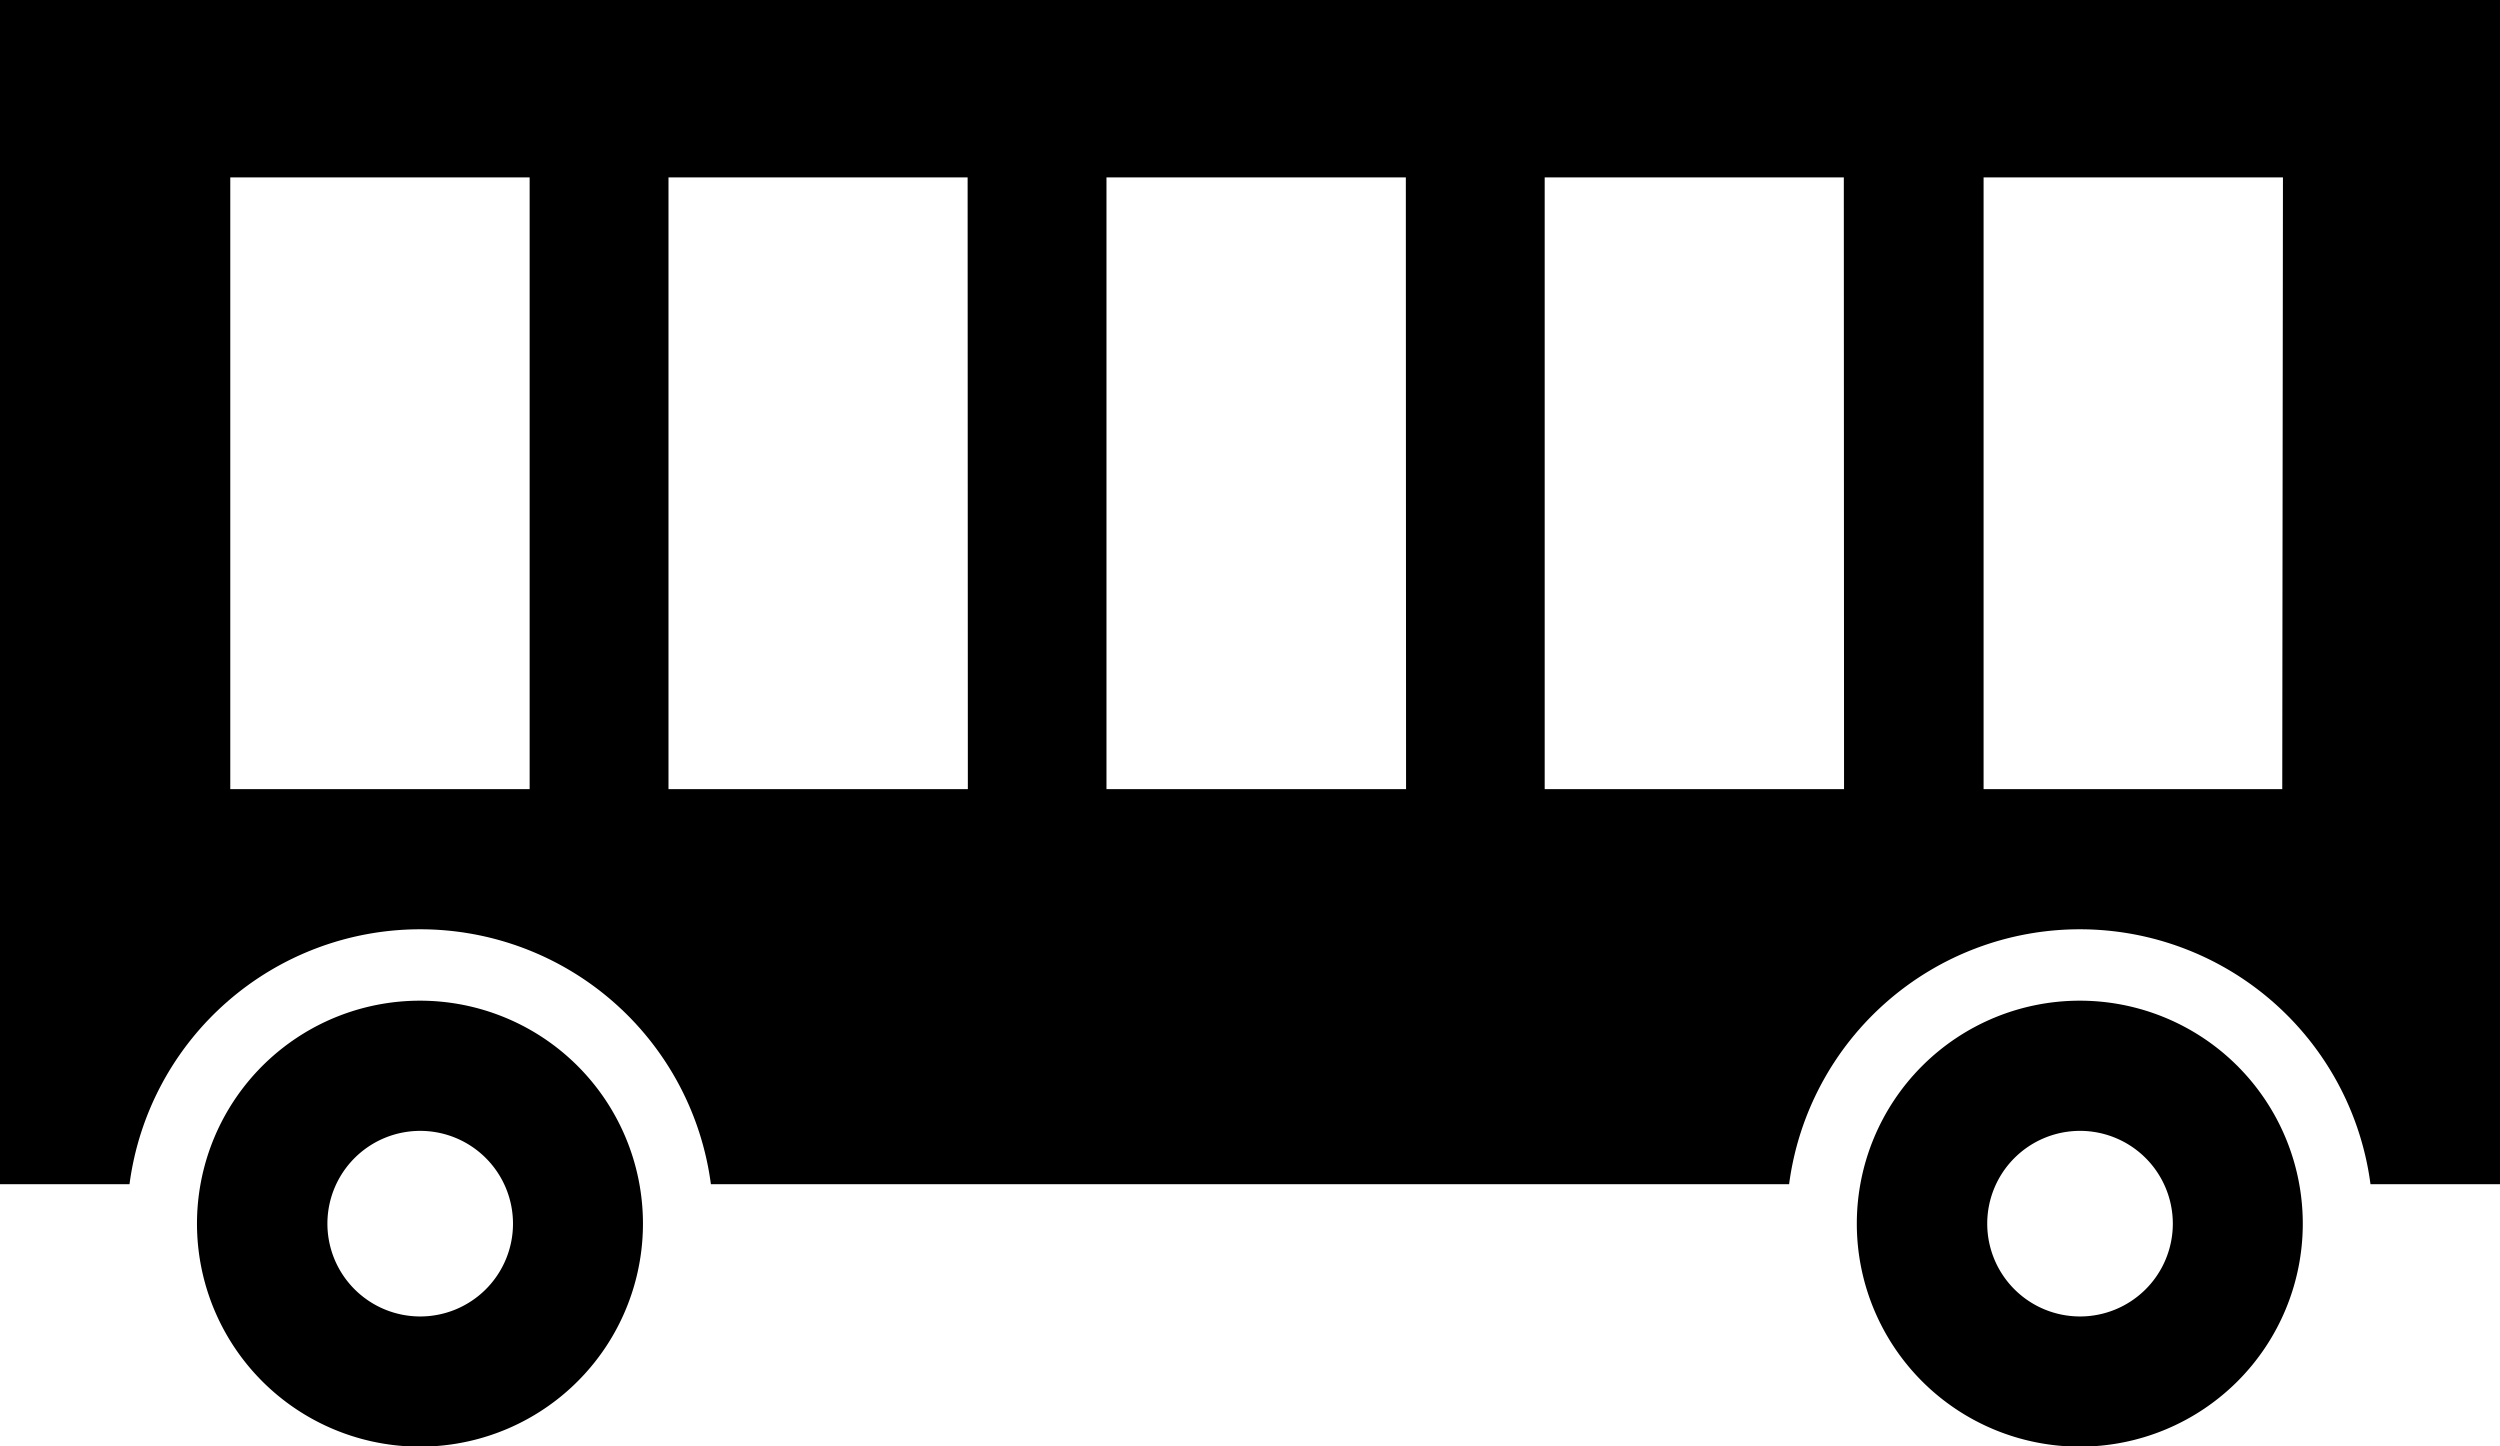 <svg xmlns="http://www.w3.org/2000/svg" viewBox="0 0 109.65 63.44"><title>icon_bus</title><g id="レイヤー_2" data-name="レイヤー 2"><g id="レイヤー_1-2" data-name="レイヤー 1"><path d="M109.65,0H0V51.94H5.68a12.86,12.86,0,0,1,25.5,0H78.47a12.86,12.86,0,0,1,25.5,0h5.68ZM23.23,34.61H10.1V7.78H23.23Zm19.22,0H29.32V7.78H42.44Zm19.22,0H48.53V7.78H61.66Zm19.21,0H67.75V7.78H80.87Zm19.22,0H87V7.78h13.13Z"/><path d="M18.43,43.89a9.78,9.78,0,1,0,9.77,9.78A9.78,9.78,0,0,0,18.43,43.89Zm0,13.85a4.07,4.07,0,1,1,4.07-4.07A4.07,4.07,0,0,1,18.43,57.74Z"/><path d="M91.22,43.89A9.78,9.78,0,1,0,101,53.67,9.78,9.78,0,0,0,91.22,43.89Zm0,13.85a4.07,4.07,0,1,1,4.08-4.07A4.07,4.07,0,0,1,91.22,57.74Z"/></g></g></svg>